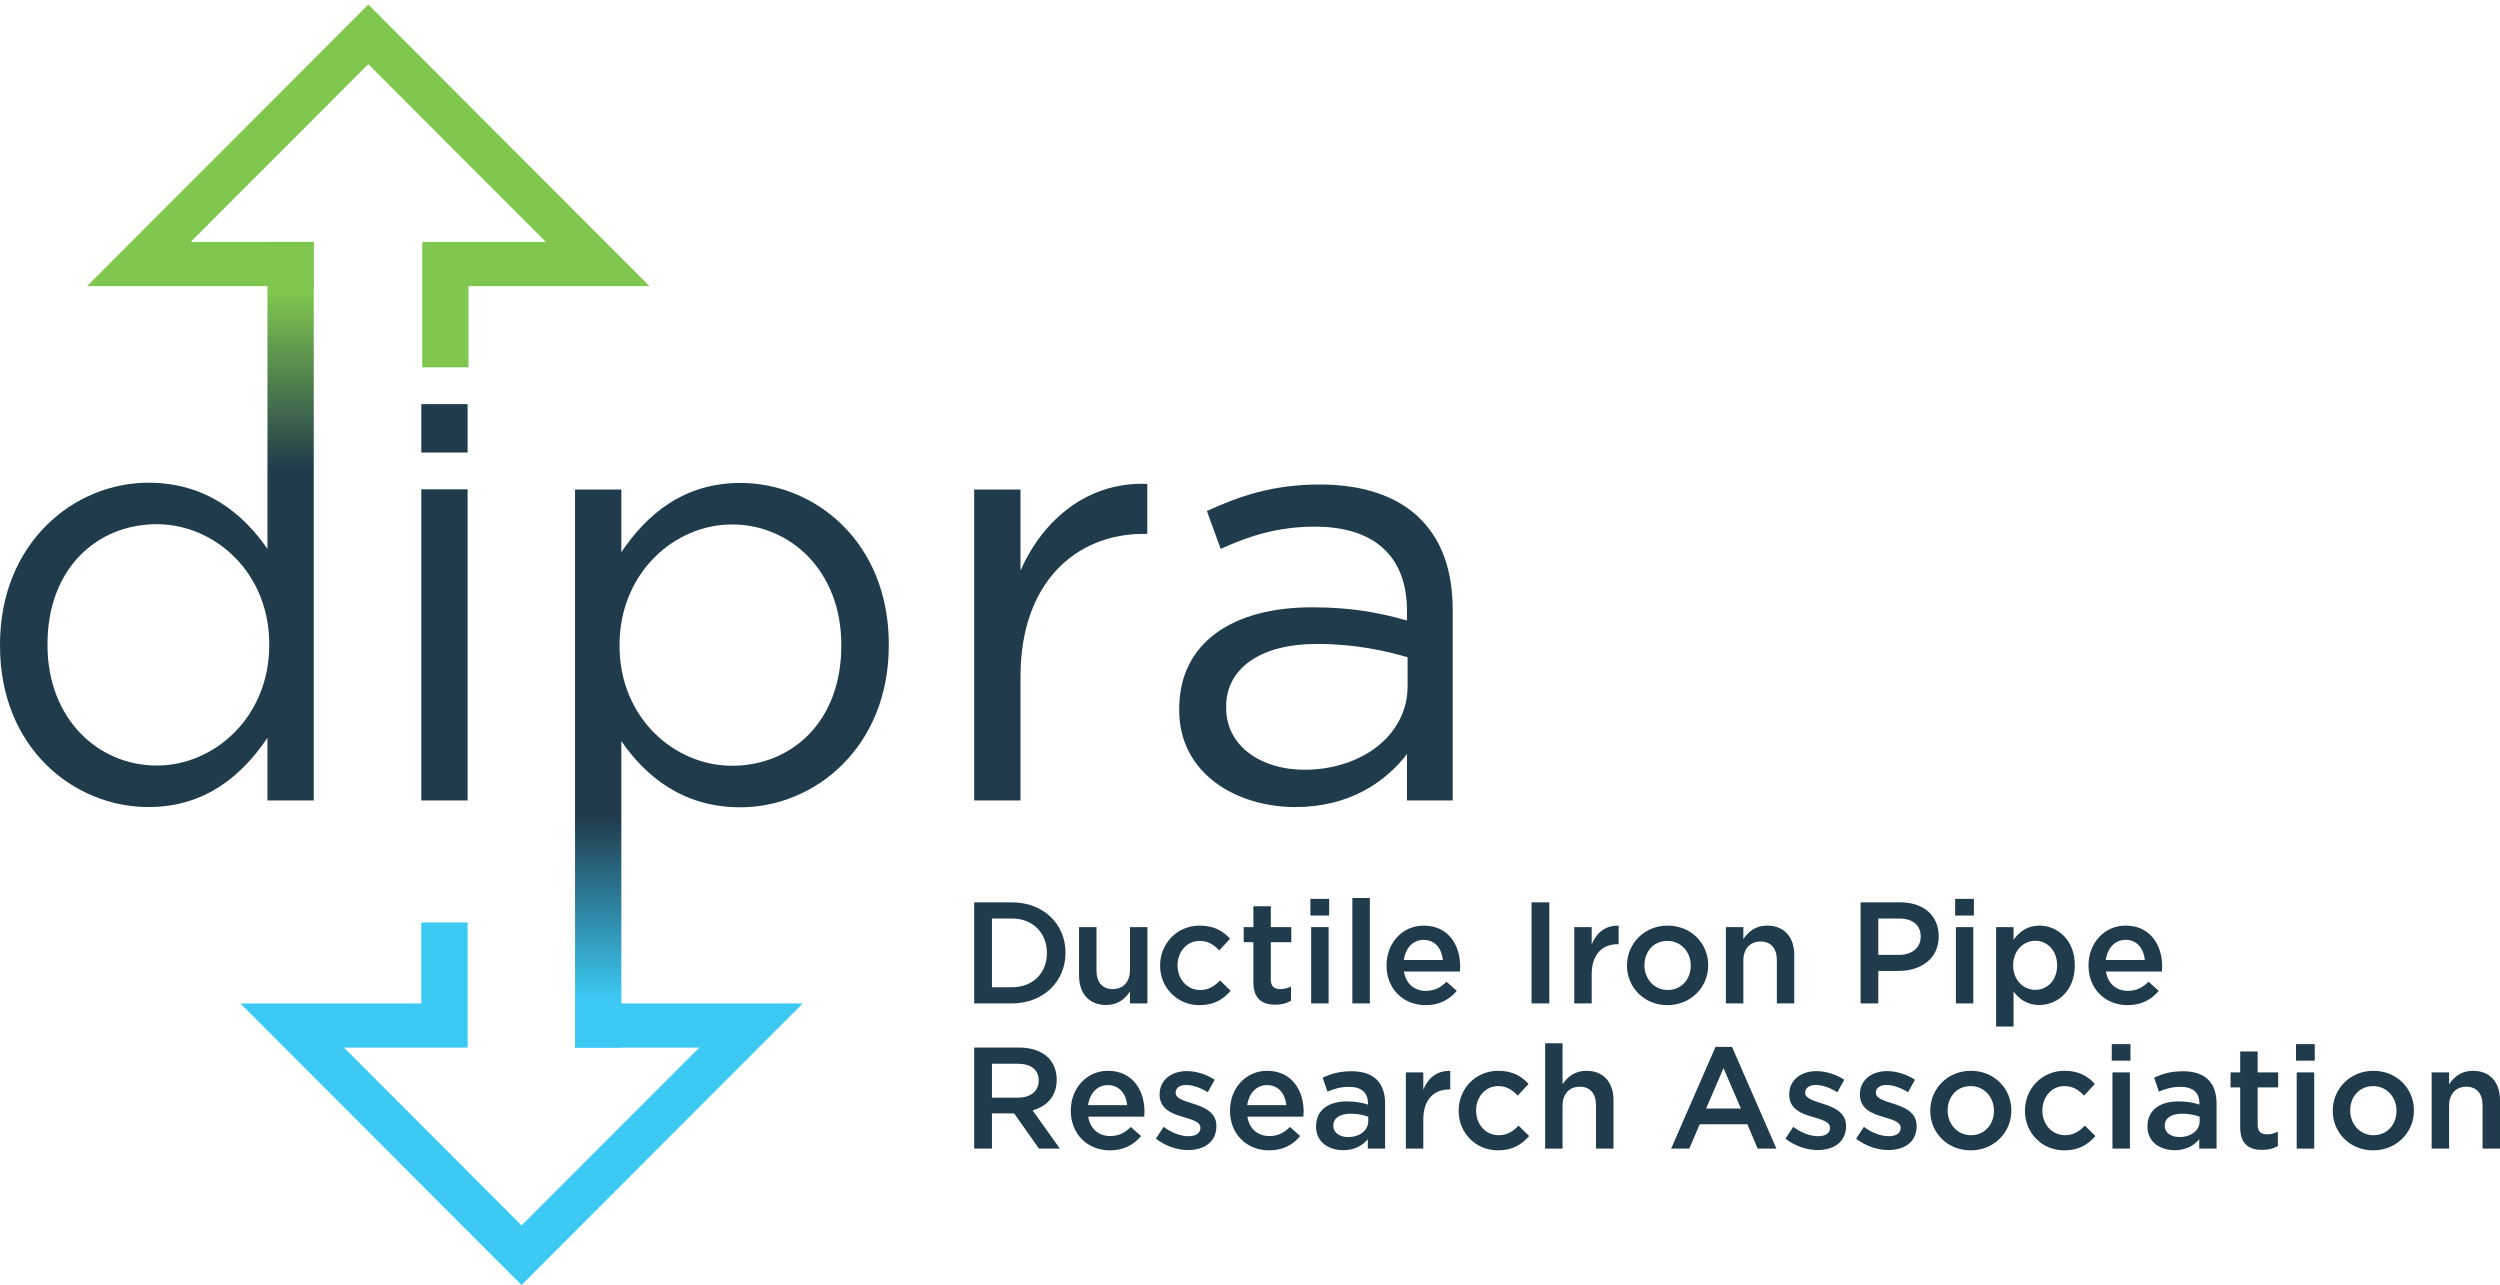 <svg xmlns="http://www.w3.org/2000/svg" viewBox="0 0 500 257" width="500" height="257">
	<defs>
		<clipPath clipPathUnits="userSpaceOnUse" id="cp1">
			<path d="M0 0L500 0L500 257L0 257Z" />
		</clipPath>
		<linearGradient id="grd1" gradientUnits="userSpaceOnUse"  x1="31.373" y1="58.473" x2="31.373" y2="93.962">
			<stop offset="0" stop-color="#7fc74e"  />
			<stop offset="1" stop-color="#203b4c"  />
		</linearGradient>
		<linearGradient id="grd2" gradientUnits="userSpaceOnUse"  x1="146.386" y1="199.651" x2="146.386" y2="163.224">
			<stop offset="0" stop-color="#3cc9f3"  />
			<stop offset="1" stop-color="#203b4c"  />
		</linearGradient>
	</defs>
	<style>
		tspan { white-space:pre }
		.shp0 { fill: #203b4c } 
		.shp1 { fill: url(#grd1) } 
		.shp2 { fill: url(#grd2) } 
		.shp3 { fill: #7fc74e } 
		.shp4 { fill: #3cc9f3 } 
	</style>
	<g id="Page 1" clip-path="url(#cp1)">
		<path id="Path 1" fill-rule="evenodd" class="shp0" d="M194.84 180.47L202.37 180.47C208.71 180.47 213.1 184.83 213.1 190.52L213.1 190.58C213.1 196.26 208.71 200.68 202.37 200.68L194.84 200.68L194.84 180.47ZM202.37 197.45C206.61 197.45 209.38 194.59 209.38 190.63L209.38 190.58C209.38 186.62 206.61 183.7 202.37 183.7L198.39 183.7L198.39 197.45L202.37 197.45ZM215.81 195.14L215.81 185.43L219.3 185.43L219.3 194.1C219.3 196.47 220.48 197.82 222.56 197.82C224.58 197.82 225.99 196.41 225.99 194.04L225.99 185.43L229.48 185.43L229.48 200.68L225.99 200.68L225.99 198.31C225.01 199.76 223.6 201 221.23 201C217.81 201 215.81 198.69 215.81 195.14ZM232.02 193.14L232.02 193.09C232.02 188.75 235.37 185.12 239.93 185.12C242.81 185.12 244.6 186.19 246.01 187.75L243.85 190.08C242.78 188.96 241.66 188.18 239.89 188.18C237.36 188.18 235.51 190.38 235.51 193.03L235.51 193.09C235.51 195.8 237.39 198 240.07 198C241.71 198 242.92 197.21 244.02 196.09L246.13 198.17C244.63 199.84 242.87 201.03 239.89 201.03C235.37 201.03 232.02 197.47 232.02 193.14ZM250.68 196.47L250.68 188.44L248.74 188.44L248.74 185.43L250.68 185.43L250.68 181.25L254.16 181.25L254.16 185.43L258.26 185.43L258.26 188.44L254.16 188.44L254.16 195.92C254.16 197.28 254.86 197.82 256.04 197.82C256.81 197.82 257.5 197.65 258.2 197.3L258.2 200.16C257.34 200.65 256.35 200.94 255.06 200.94C252.49 200.94 250.68 199.81 250.68 196.47ZM262.23 185.43L265.72 185.43L265.72 200.68L262.23 200.68L262.23 185.43ZM262.08 179.78L265.83 179.78L265.83 183.1L262.08 183.1L262.08 179.78ZM270.47 179.6L273.97 179.6L273.97 200.68L270.47 200.68L270.47 179.6ZM277.31 193.12L277.31 193.06C277.31 188.7 280.39 185.12 284.74 185.12C289.59 185.12 292.04 188.93 292.04 193.32C292.04 193.64 292.01 193.95 291.98 194.3L280.79 194.3C281.17 196.78 282.93 198.17 285.17 198.17C286.88 198.17 288.09 197.54 289.3 196.35L291.35 198.17C289.9 199.9 287.91 201.03 285.12 201.03C280.71 201.03 277.31 197.82 277.31 193.12ZM288.58 192C288.35 189.74 287.03 187.97 284.72 187.97C282.59 187.97 281.09 189.62 280.77 192L288.58 192ZM306.31 180.47L309.86 180.47L309.86 200.68L306.31 200.68L306.31 180.47ZM314.85 185.43L318.34 185.43L318.34 188.88C319.29 186.59 321.05 185.03 323.73 185.15L323.73 188.84L323.53 188.84C320.48 188.84 318.34 190.84 318.34 194.88L318.34 200.68L314.85 200.68L314.85 185.43ZM325.4 193.14L325.4 193.09C325.4 188.73 328.86 185.12 333.53 185.12C338.21 185.12 341.64 188.67 341.64 193.03L341.64 193.09C341.64 197.42 338.18 201.03 333.48 201.03C328.84 201.03 325.4 197.47 325.4 193.14ZM338.15 193.14L338.15 193.09C338.15 190.4 336.22 188.18 333.48 188.18C330.68 188.18 328.89 190.38 328.89 193.03L328.89 193.09C328.89 195.75 330.82 198 333.53 198C336.36 198 338.15 195.77 338.15 193.14ZM345.18 185.43L348.67 185.43L348.67 187.81C349.66 186.36 351.07 185.12 353.43 185.12C356.86 185.12 358.85 187.43 358.85 190.98L358.85 200.68L355.37 200.68L355.37 192.02C355.37 189.65 354.18 188.3 352.1 188.3C350.09 188.3 348.67 189.71 348.67 192.08L348.67 200.68L345.18 200.68L345.18 185.43ZM372.12 180.47L380.07 180.47C384.77 180.47 387.74 183.16 387.74 187.23L387.74 187.29C387.74 191.82 384.11 194.19 379.67 194.19L375.66 194.19L375.66 200.68L372.12 200.68L372.12 180.47ZM379.78 190.98C382.46 190.98 384.14 189.48 384.14 187.37L384.14 187.31C384.14 184.95 382.44 183.7 379.78 183.7L375.66 183.7L375.66 190.98L379.78 190.98ZM391.18 185.43L394.66 185.43L394.66 200.68L391.18 200.68L391.18 185.43ZM391.03 179.78L394.78 179.78L394.78 183.1L391.03 183.1L391.03 179.78ZM399.22 185.43L402.71 185.43L402.71 187.97C403.84 186.39 405.42 185.12 407.88 185.12C411.47 185.12 414.96 187.97 414.96 193.03L414.96 193.09C414.96 198.14 411.51 201 407.88 201C405.36 201 403.78 199.73 402.71 198.31L402.71 205.3L399.22 205.3L399.22 185.43ZM411.42 193.09L411.42 193.03C411.42 190.08 409.43 188.15 407.06 188.15C404.7 188.15 402.63 190.11 402.63 193.03L402.63 193.09C402.63 196.03 404.7 197.97 407.06 197.97C409.45 197.97 411.42 196.09 411.42 193.09ZM417.7 193.12L417.7 193.06C417.7 188.7 420.79 185.12 425.14 185.12C429.98 185.12 432.44 188.93 432.44 193.32C432.44 193.64 432.41 193.95 432.38 194.3L421.2 194.3C421.57 196.78 423.32 198.17 425.57 198.17C427.27 198.17 428.49 197.54 429.7 196.35L431.75 198.17C430.3 199.9 428.31 201.03 425.52 201.03C421.11 201.03 417.7 197.82 417.7 193.12ZM428.97 192C428.74 189.74 427.42 187.97 425.12 187.97C422.98 187.97 421.48 189.62 421.16 192L428.97 192ZM194.84 209.51L203.84 209.51C206.38 209.51 208.37 210.26 209.66 211.54C210.73 212.63 211.34 214.14 211.34 215.89L211.34 215.95C211.34 219.27 209.35 221.27 206.52 222.07L211.97 229.72L207.79 229.72L202.83 222.68L198.39 222.68L198.39 229.72L194.84 229.72L194.84 209.51ZM203.58 219.53C206.12 219.53 207.74 218.21 207.74 216.15L207.74 216.1C207.74 213.93 206.18 212.75 203.55 212.75L198.39 212.75L198.39 219.53L203.58 219.53Z" />
		<path id="Path 2" fill-rule="evenodd" class="shp0" d="M214.16 222.16L214.16 222.1C214.16 217.74 217.25 214.16 221.6 214.16C226.45 214.16 228.9 217.97 228.9 222.36C228.9 222.68 228.87 223 228.84 223.34L217.65 223.34C218.03 225.82 219.79 227.21 222.03 227.21C223.74 227.21 224.95 226.58 226.16 225.39L228.21 227.21C226.76 228.95 224.77 230.07 221.98 230.07C217.57 230.07 214.16 226.87 214.16 222.16ZM225.44 221.03C225.21 218.78 223.88 217.02 221.57 217.02C219.44 217.02 217.94 218.67 217.62 221.03L225.44 221.03ZM231.18 227.73L232.73 225.37C234.38 226.6 236.16 227.24 237.72 227.24C239.22 227.24 240.08 226.6 240.08 225.6L240.08 225.54C240.08 224.36 238.47 223.95 236.68 223.4C234.44 222.77 231.92 221.84 231.92 218.92L231.92 218.87C231.92 215.98 234.32 214.22 237.35 214.22C239.25 214.22 241.32 214.88 242.94 215.95L241.56 218.44C240.08 217.54 238.53 216.99 237.26 216.99C235.9 216.99 235.13 217.63 235.13 218.52L235.13 218.58C235.13 219.68 236.77 220.14 238.56 220.72C240.77 221.41 243.28 222.42 243.28 225.16L243.28 225.22C243.28 228.42 240.81 230.01 237.64 230.01C235.47 230.01 233.08 229.23 231.18 227.73ZM246 222.16L246 222.1C246 217.74 249.08 214.16 253.44 214.16C258.28 214.16 260.73 217.97 260.73 222.36C260.73 222.68 260.7 223 260.67 223.34L249.48 223.34C249.86 225.82 251.62 227.21 253.87 227.21C255.57 227.21 256.78 226.58 257.99 225.39L260.04 227.21C258.6 228.95 256.61 230.07 253.81 230.07C249.4 230.07 246 226.87 246 222.16ZM257.27 221.03C257.04 218.78 255.72 217.02 253.41 217.02C251.27 217.02 249.77 218.67 249.45 221.03L257.27 221.03ZM273.56 229.72L273.56 227.85C272.52 229.09 270.94 230.04 268.63 230.04C265.74 230.04 263.21 228.4 263.21 225.34L263.21 225.28C263.21 221.9 265.83 220.28 269.38 220.28C271.23 220.28 272.41 220.54 273.59 220.92L273.59 220.63C273.59 218.52 272.26 217.37 269.84 217.37C268.14 217.37 266.87 217.74 265.49 218.32L264.54 215.52C266.21 214.77 267.85 214.25 270.33 214.25C274.83 214.25 277.02 216.62 277.02 220.69L277.02 229.72L273.56 229.72ZM273.65 223.34C272.75 223 271.52 222.74 270.15 222.74C267.97 222.74 266.67 223.63 266.67 225.1L266.67 225.16C266.67 226.6 267.97 227.41 269.61 227.41C271.92 227.41 273.65 226.11 273.65 224.21L273.65 223.34ZM281.17 214.48L284.66 214.48L284.66 217.92C285.61 215.63 287.37 214.08 290.05 214.19L290.05 217.89L289.85 217.89C286.8 217.89 284.66 219.88 284.66 223.92L284.66 229.72L281.17 229.72L281.17 214.48ZM291.73 222.19L291.73 222.13C291.73 217.8 295.07 214.16 299.63 214.16C302.51 214.16 304.3 215.23 305.71 216.79L303.55 219.13C302.48 218 301.36 217.22 299.6 217.22C297.06 217.22 295.22 219.41 295.22 222.07L295.22 222.13C295.22 224.85 297.09 227.04 299.77 227.04C301.41 227.04 302.62 226.26 303.72 225.13L305.83 227.21C304.33 228.89 302.57 230.07 299.6 230.07C295.07 230.07 291.73 226.52 291.73 222.19ZM309.03 208.65L312.51 208.65L312.51 216.85C313.5 215.4 314.91 214.16 317.27 214.16C320.7 214.16 322.7 216.47 322.7 220.02L322.7 229.72L319.2 229.72L319.2 221.06C319.2 218.7 318.02 217.34 315.94 217.34C313.93 217.34 312.51 218.75 312.51 221.12L312.51 229.72L309.03 229.72L309.03 208.65ZM343.11 209.37L346.4 209.37L355.28 229.72L351.53 229.72L349.48 224.85L339.94 224.85L337.86 229.72L334.23 229.72L343.11 209.37ZM348.18 221.7L344.7 213.62L341.23 221.7L348.18 221.7ZM357.09 227.73L358.65 225.37C360.29 226.6 362.08 227.24 363.64 227.24C365.14 227.24 366 226.6 366 225.6L366 225.54C366 224.36 364.39 223.95 362.6 223.4C360.35 222.77 357.84 221.84 357.84 218.92L357.84 218.87C357.84 215.98 360.24 214.22 363.27 214.22C365.17 214.22 367.24 214.88 368.86 215.95L367.47 218.44C366 217.54 364.45 216.99 363.18 216.99C361.82 216.99 361.04 217.63 361.04 218.52L361.04 218.58C361.04 219.68 362.69 220.14 364.47 220.72C366.69 221.41 369.21 222.42 369.21 225.16L369.21 225.22C369.21 228.42 366.73 230.01 363.55 230.01C361.39 230.01 359 229.23 357.09 227.73ZM371.22 227.73L372.78 225.37C374.43 226.6 376.21 227.24 377.77 227.24C379.27 227.24 380.13 226.6 380.13 225.6L380.13 225.54C380.13 224.36 378.52 223.95 376.73 223.4C374.48 222.77 371.98 221.84 371.98 218.92L371.98 218.87C371.98 215.98 374.37 214.22 377.39 214.22C379.3 214.22 381.37 214.88 382.99 215.95L381.61 218.44C380.13 217.54 378.58 216.99 377.3 216.99C375.95 216.99 375.17 217.63 375.17 218.52L375.17 218.58C375.17 219.68 376.82 220.14 378.61 220.72C380.82 221.41 383.33 222.42 383.33 225.16L383.33 225.22C383.33 228.42 380.85 230.01 377.68 230.01C375.52 230.01 373.12 229.23 371.22 227.73ZM386.05 222.19L386.05 222.13C386.05 217.77 389.5 214.16 394.18 214.16C398.85 214.16 402.27 217.71 402.27 222.07L402.27 222.13C402.27 226.46 398.82 230.07 394.12 230.07C389.47 230.07 386.05 226.52 386.05 222.19ZM398.79 222.19L398.79 222.13C398.79 219.44 396.86 217.22 394.12 217.22C391.32 217.22 389.53 219.41 389.53 222.07L389.53 222.13C389.53 224.79 391.47 227.04 394.18 227.04C397 227.04 398.79 224.81 398.79 222.19ZM404.99 222.19L404.99 222.13C404.99 217.8 408.33 214.16 412.89 214.16C415.77 214.16 417.56 215.23 418.97 216.79L416.81 219.13C415.74 218 414.62 217.22 412.86 217.22C410.32 217.22 408.48 219.41 408.48 222.07L408.48 222.13C408.48 224.85 410.35 227.04 413.03 227.04C414.68 227.04 415.88 226.26 416.98 225.13L419.09 227.21C417.59 228.89 415.83 230.07 412.86 230.07C408.33 230.07 404.99 226.52 404.99 222.19ZM422.49 214.48L425.98 214.48L425.98 229.72L422.49 229.72L422.49 214.48ZM422.35 208.82L426.09 208.82L426.09 212.14L422.35 212.14L422.35 208.82ZM439.85 229.72L439.85 227.85C438.81 229.09 437.22 230.04 434.92 230.04C432.03 230.04 429.49 228.4 429.49 225.34L429.49 225.28C429.49 221.9 432.12 220.28 435.67 220.28C437.51 220.28 438.69 220.54 439.88 220.92L439.88 220.63C439.88 218.52 438.55 217.37 436.13 217.37C434.43 217.37 433.16 217.74 431.77 218.32L430.83 215.52C432.49 214.77 434.14 214.25 436.62 214.25C441.12 214.25 443.31 216.62 443.31 220.69L443.31 229.72L439.85 229.72ZM439.93 223.34C439.04 223 437.8 222.74 436.45 222.74C434.26 222.74 432.95 223.63 432.95 225.1L432.95 225.16C432.95 226.6 434.26 227.41 435.9 227.41C438.2 227.41 439.93 226.11 439.93 224.21L439.93 223.34ZM448.04 225.51L448.04 217.48L446.11 217.48L446.11 214.48L448.04 214.48L448.04 210.29L451.53 210.29L451.53 214.48L455.63 214.48L455.63 217.48L451.53 217.48L451.53 224.96C451.53 226.32 452.22 226.87 453.4 226.87C454.18 226.87 454.87 226.7 455.57 226.34L455.57 229.2C454.7 229.7 453.72 229.98 452.42 229.98C449.86 229.98 448.04 228.86 448.04 225.51ZM459.34 214.48L462.84 214.48L462.84 229.72L459.34 229.72L459.34 214.48ZM459.2 208.82L462.95 208.82L462.95 212.14L459.2 212.14L459.2 208.82ZM466.55 222.19L466.55 222.13C466.55 217.77 470.01 214.16 474.69 214.16C479.36 214.16 482.79 217.71 482.79 222.07L482.79 222.13C482.79 226.46 479.33 230.07 474.63 230.07C469.98 230.07 466.55 226.52 466.55 222.19ZM479.3 222.19L479.3 222.13C479.3 219.44 477.36 217.22 474.63 217.22C471.83 217.22 470.04 219.41 470.04 222.07L470.04 222.13C470.04 224.79 471.98 227.04 474.69 227.04C477.51 227.04 479.3 224.81 479.3 222.19ZM486.33 214.48L489.82 214.48L489.82 216.85C490.8 215.4 492.21 214.16 494.58 214.16C498.01 214.16 500 216.47 500 220.02L500 229.72L496.51 229.72L496.51 221.06C496.51 218.7 495.33 217.34 493.25 217.34C491.24 217.34 489.82 218.75 489.82 221.12L489.82 229.72L486.33 229.72L486.33 214.48Z" />
		<path id="Path 3" fill-rule="evenodd" class="shp1" d="M0 129.16L0 128.92C0 108.58 14.78 96.54 29.69 96.54C41.23 96.54 48.68 102.8 53.49 109.78L53.49 48.39L62.75 48.39L62.75 160.09L53.49 160.09L53.49 147.57C48.44 155.03 41.11 161.41 29.69 161.41C14.78 161.41 0 149.62 0 129.16ZM53.85 129.04L53.85 128.79C53.85 114.47 42.91 104.84 31.37 104.84C19.35 104.84 9.5 113.75 9.5 128.79L9.5 129.04C9.5 143.72 19.59 153.11 31.37 153.11C42.91 153.11 53.85 143.36 53.85 129.04Z" />
		<path id="Path 4" fill-rule="evenodd" class="shp0" d="M84.26 97.87L93.52 97.87L93.52 160.09L84.26 160.09L84.26 97.87ZM84.26 80.83L93.52 80.83L93.52 90.5L84.26 90.5L84.26 80.83ZM194.84 97.91L204.1 97.91L204.1 114.11C208.67 103.76 217.69 96.3 229.46 96.78L229.46 106.77L228.75 106.77C215.16 106.77 204.1 116.52 204.1 135.3L204.1 160.09L194.84 160.09L194.84 97.91ZM235.84 142.03L235.84 141.8C235.84 128.44 246.66 121.46 262.41 121.46C270.34 121.46 275.88 122.54 281.4 124.1L281.4 122.17C281.4 111.11 274.67 105.33 263.01 105.33C255.68 105.33 249.91 107.13 244.14 109.78L241.38 102.2C248.23 99.07 254.84 96.9 263.97 96.9C272.75 96.9 279.6 99.31 284.05 103.76C288.38 108.09 290.54 114.11 290.54 122.06L290.54 160.09L281.4 160.09L281.4 150.82C277.08 156.36 269.98 161.41 259.05 161.41C247.38 161.41 235.84 154.79 235.84 142.03ZM281.52 137.22L281.52 131.44C276.95 130.12 270.95 128.79 263.37 128.79C251.83 128.79 245.23 133.85 245.23 141.31L245.23 141.56C245.23 149.38 252.43 153.95 260.85 153.95C272.27 153.95 281.52 147.09 281.52 137.22Z" />
		<path id="Path 5" fill-rule="evenodd" class="shp2" d="M177.76 128.84L177.76 129.08C177.76 149.42 162.97 161.46 148.07 161.46C136.53 161.46 129.07 155.2 124.27 148.22L124.27 209.52L115.01 209.52L115.01 97.91L124.27 97.91L124.27 110.43C129.31 102.96 136.65 96.59 148.07 96.59C162.97 96.59 177.76 108.38 177.76 128.84ZM123.91 128.96L123.91 129.2C123.91 143.53 134.85 153.15 146.39 153.15C158.41 153.15 168.26 144.25 168.26 129.2L168.26 128.96C168.26 114.27 158.16 104.89 146.39 104.89C134.85 104.89 123.91 114.64 123.91 128.96Z" />
		<path id="Path 6" class="shp3" d="M129.89 57.22L73.66 0.91L17.42 57.22L62.75 57.22L62.75 48.39L38.14 48.39L73.66 12.83L109.18 48.39L109.17 48.39L84.61 48.39L84.61 48.4L84.45 48.4L84.45 73.47L93.7 73.47L93.7 57.22L129.89 57.22L129.88 57.22L129.89 57.22Z" />
		<path id="Path 7" class="shp4" d="M115.01 200.69L115.01 209.52L139.84 209.52L104.31 245.09L68.8 209.52L68.81 209.52L93.37 209.52L93.37 209.5L93.52 209.5L93.52 184.49L84.26 184.49L84.26 200.69L48.09 200.69L48.09 200.7L48.09 200.7L104.31 257L160.55 200.69L115.01 200.69Z" />
	</g>
</svg>